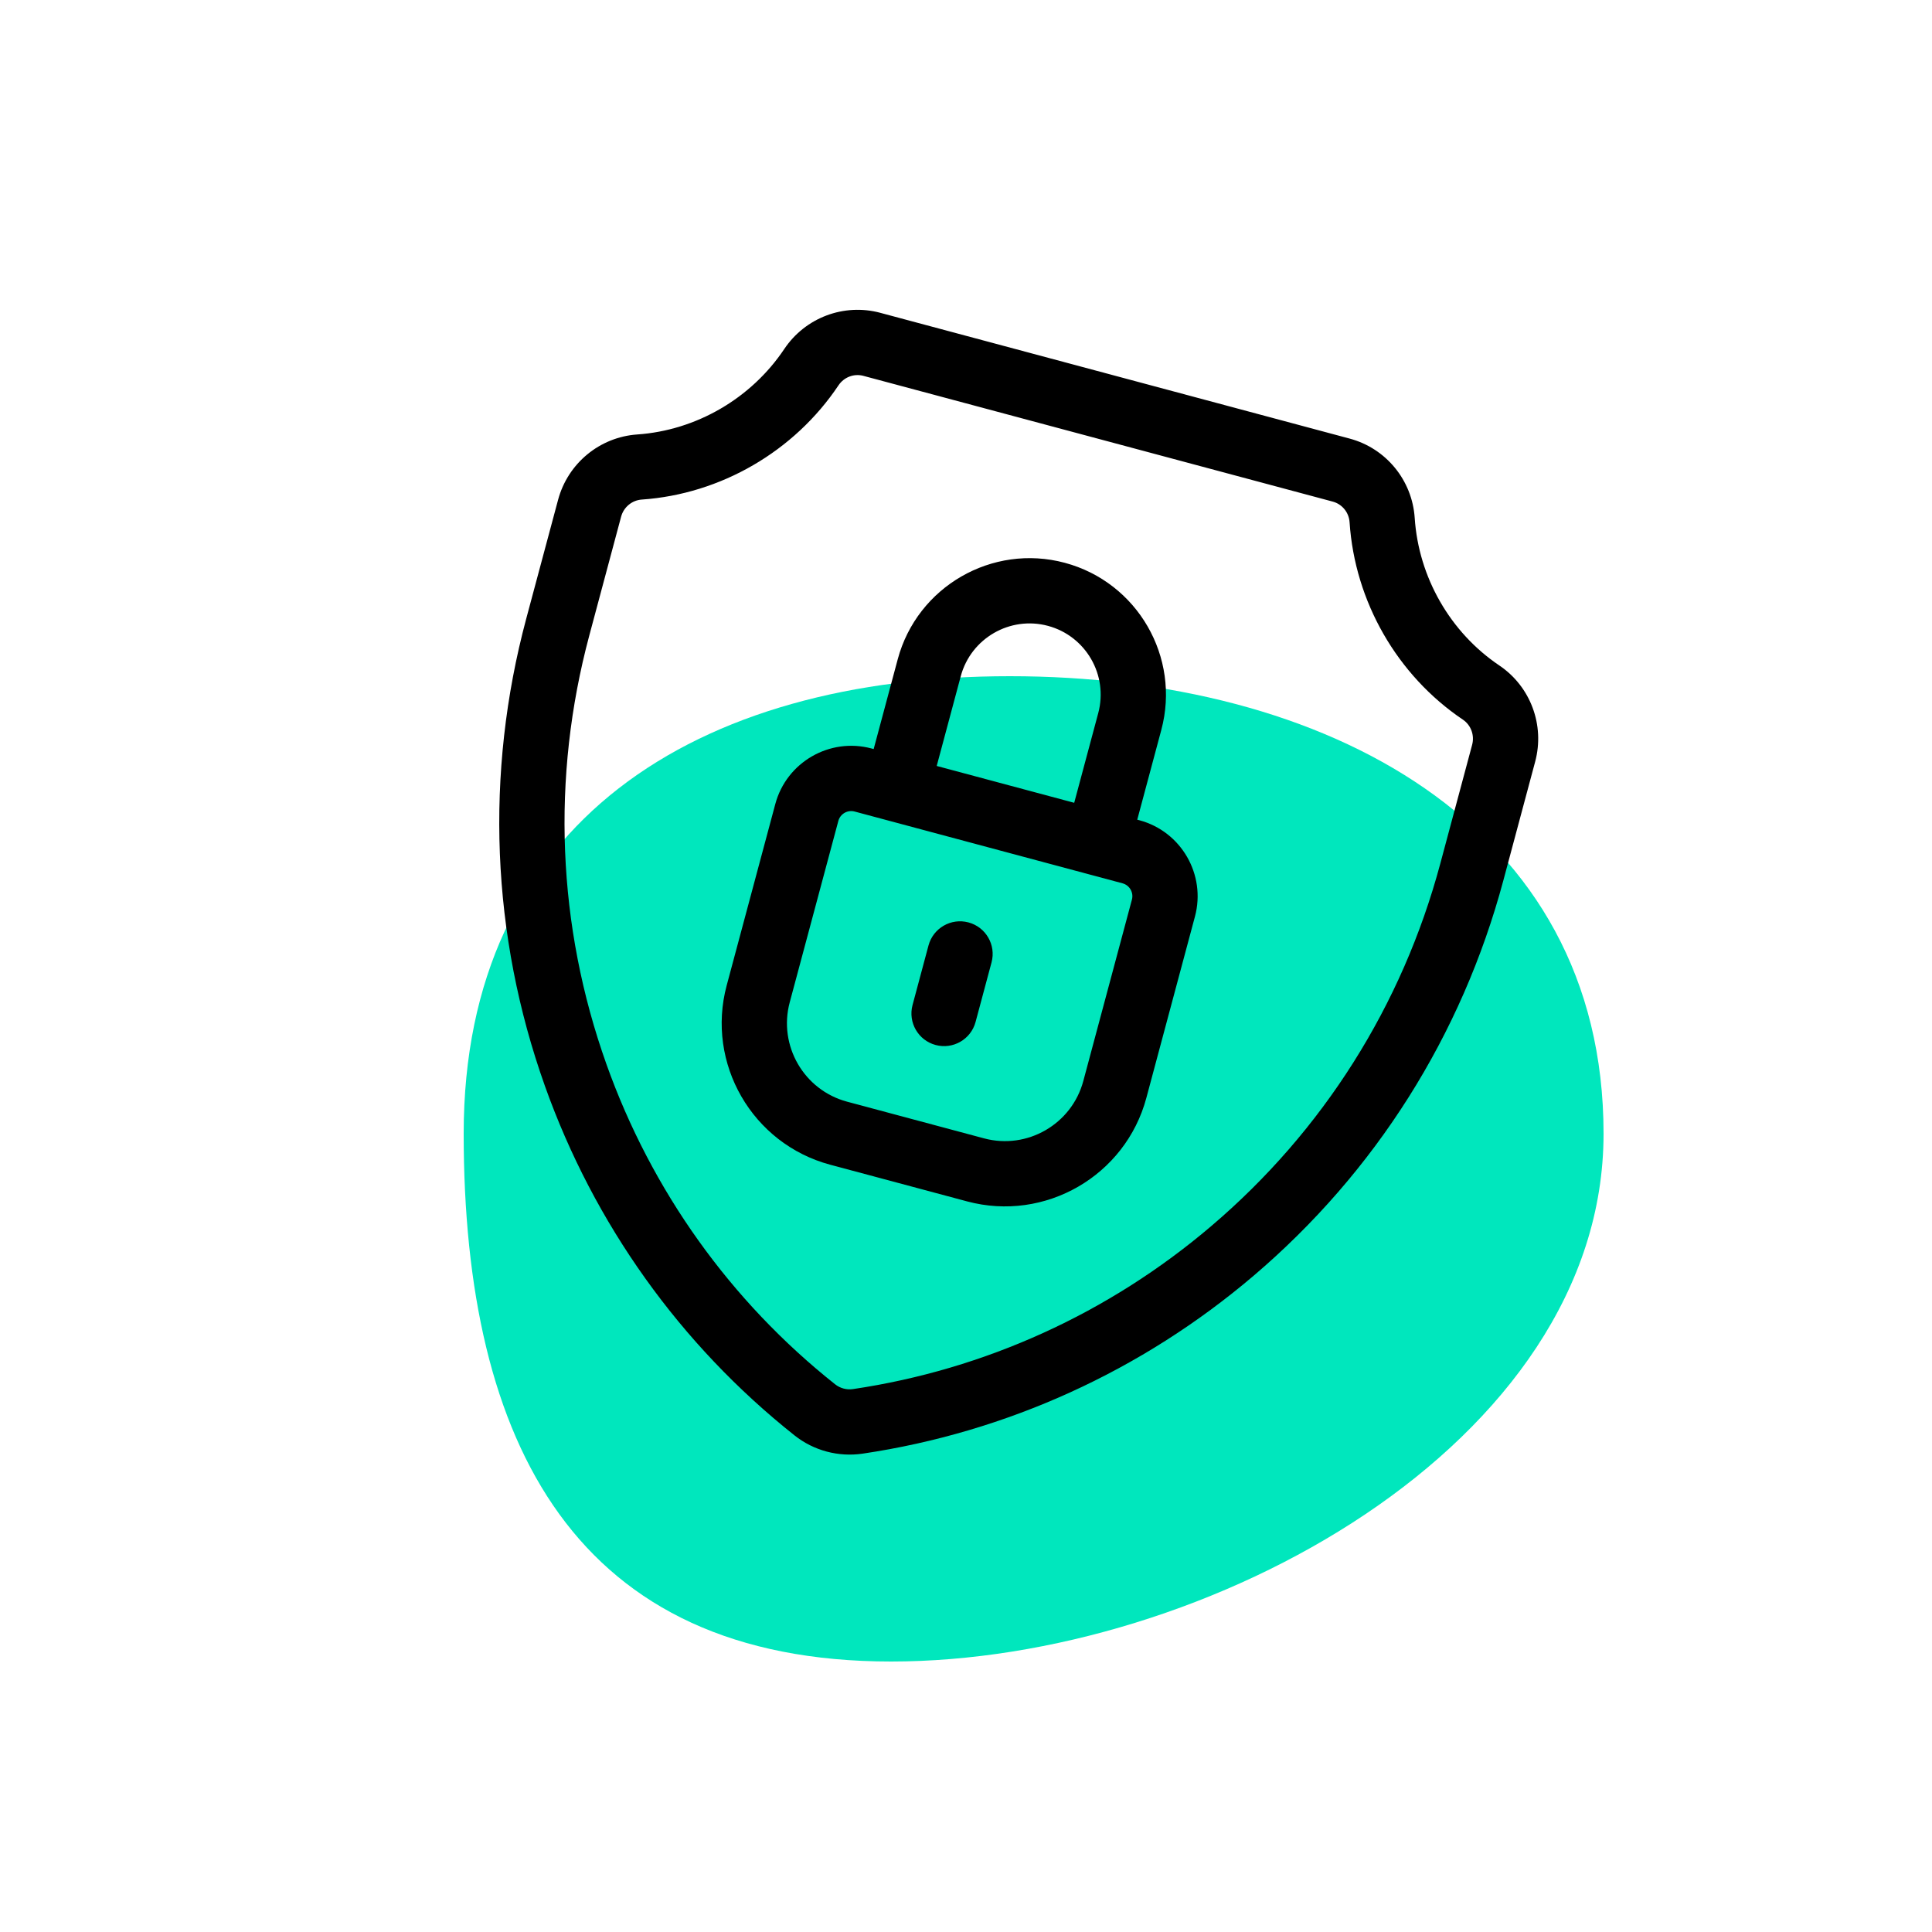 <svg width="100" height="100" viewBox="0 0 100 100" fill="none" xmlns="http://www.w3.org/2000/svg">
<path d="M83 58.679C83 74.774 62.417 86 46.125 86C29.833 86 24 74.774 24 58.679C24 42.583 35.978 35 52.271 35C68.563 35 83 42.583 83 58.679Z" fill="#00E7BD"/>
<g clip-path="url(#clip0_2382_3866)">
<path d="M77.605 34.445C75.064 32.734 73.427 29.88 73.225 26.809C73.096 24.857 71.743 23.206 69.857 22.701L45.564 16.191C43.679 15.686 41.681 16.439 40.593 18.066C38.882 20.623 36.037 22.277 32.982 22.488C31.038 22.623 29.392 23.983 28.886 25.872L27.239 32.018C25.09 40.037 25.424 48.403 28.205 56.211C30.749 63.354 35.217 69.608 41.126 74.297C41.62 74.69 42.188 74.972 42.789 75.133C43.389 75.293 44.022 75.333 44.647 75.241C52.109 74.135 59.105 70.952 64.88 66.038C71.192 60.666 75.665 53.588 77.814 45.569L79.46 39.424C79.967 37.534 79.221 35.533 77.605 34.445ZM74.551 44.695C72.58 52.049 68.479 58.54 62.691 63.465C57.398 67.97 50.987 70.886 44.151 71.899C43.824 71.948 43.486 71.858 43.226 71.651C37.812 67.356 33.719 61.625 31.387 55.078C28.837 47.918 28.531 40.247 30.502 32.892L32.148 26.746C32.281 26.25 32.71 25.893 33.215 25.858C37.305 25.575 41.113 23.364 43.401 19.944C43.684 19.52 44.202 19.323 44.689 19.454L68.983 25.963C69.47 26.094 69.82 26.523 69.854 27.032C70.125 31.138 72.317 34.956 75.717 37.247C76.137 37.53 76.33 38.053 76.198 38.549L74.551 44.695Z" fill="black"/>
<path d="M58.975 42.456L58.864 42.427L60.109 37.781C61.117 34.019 58.877 30.139 55.115 29.131C51.354 28.123 47.474 30.364 46.466 34.125L45.221 38.771L45.11 38.741C42.944 38.161 40.709 39.451 40.129 41.618L37.613 51.007C36.532 55.041 38.935 59.204 42.969 60.285L50.058 62.184C54.092 63.265 58.254 60.862 59.335 56.828L61.851 47.438C62.431 45.272 61.141 43.037 58.975 42.456ZM49.729 34.999C50.255 33.037 52.279 31.868 54.241 32.394C56.203 32.92 57.372 34.944 56.846 36.906L55.601 41.553L48.484 39.646L49.729 34.999ZM56.072 55.953C55.473 58.189 53.167 59.52 50.932 58.921L43.843 57.022C41.608 56.423 40.277 54.117 40.876 51.881L43.392 42.492C43.49 42.125 43.869 41.906 44.236 42.005L58.1 45.72C58.468 45.818 58.686 46.197 58.588 46.564L56.072 55.953Z" fill="black"/>
<path d="M50.128 47.744C49.227 47.503 48.301 48.037 48.059 48.938L47.233 52.021C46.992 52.922 47.527 53.848 48.428 54.089C49.329 54.331 50.255 53.796 50.496 52.895L51.322 49.813C51.564 48.911 51.029 47.986 50.128 47.744Z" fill="black"/>
</g>
<defs>
<clipPath id="clip0_2382_3866">
<rect width="57.651" height="57.651" fill="white" transform="translate(29.921 12) rotate(15)"/>
</clipPath>
</defs>
</svg>

